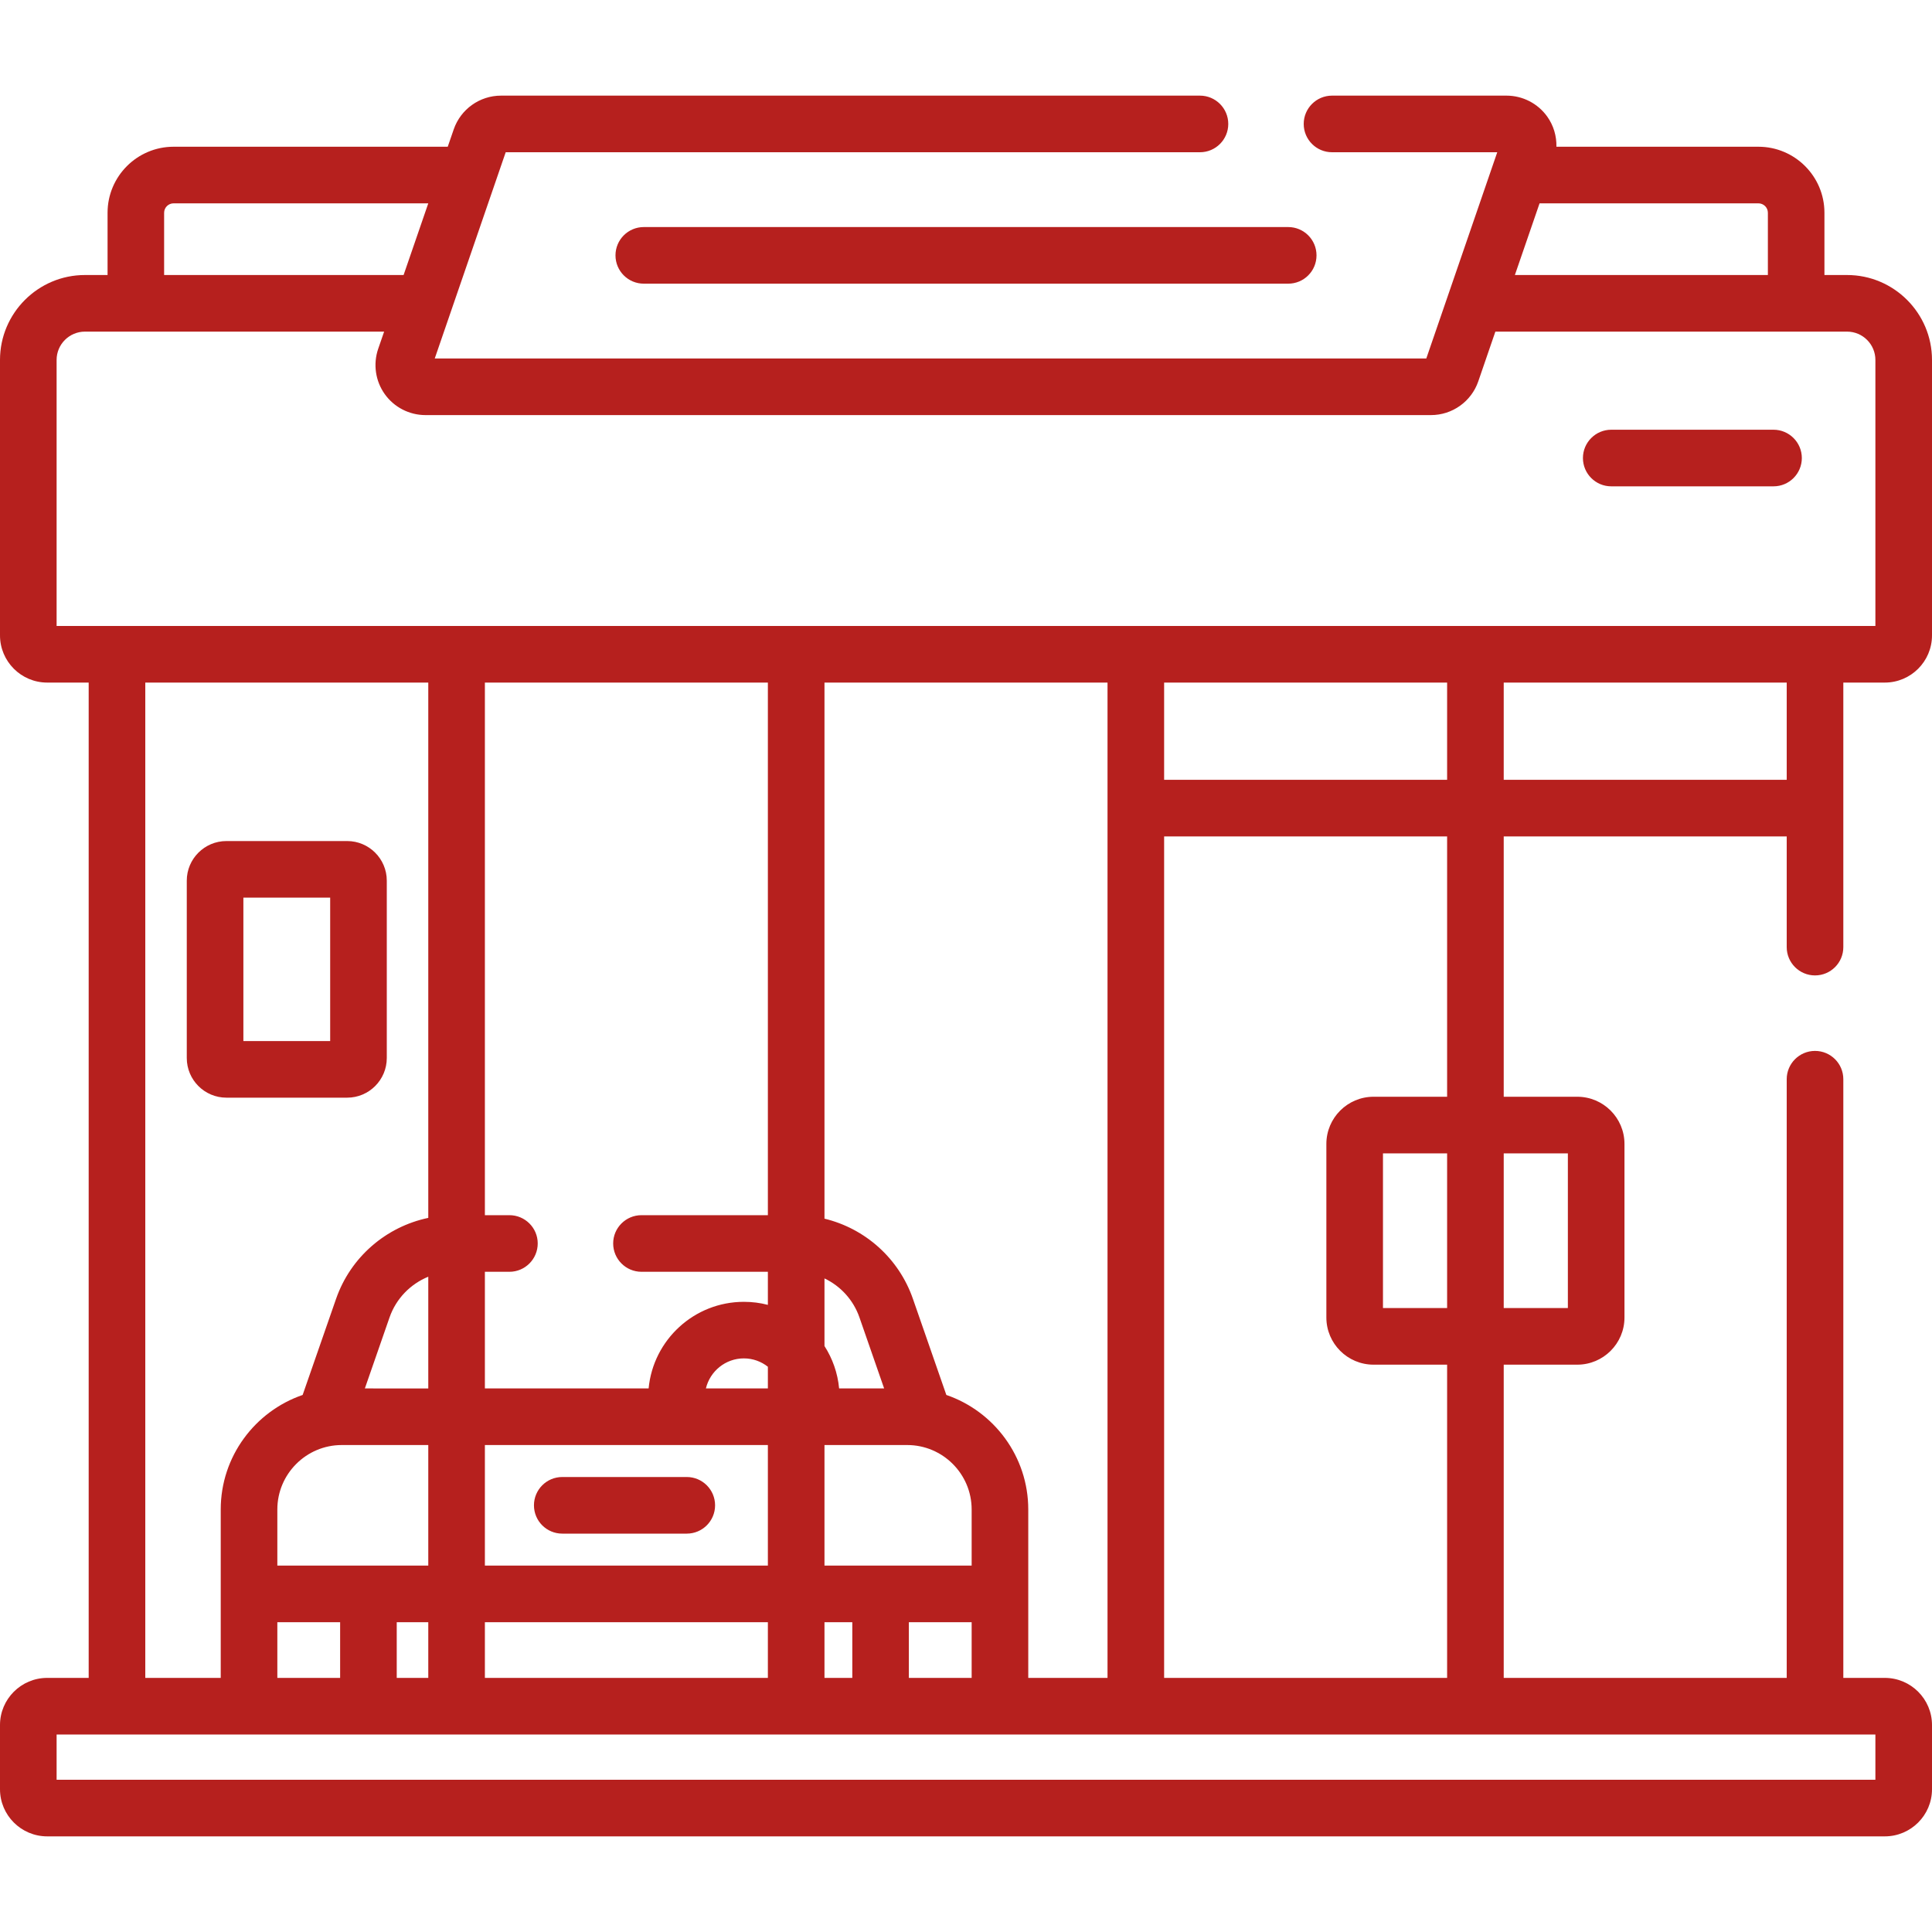 <svg width="40" height="40" viewBox="0 0 40 40" fill="none" xmlns="http://www.w3.org/2000/svg">
<g clip-path="url(#clip0_74_362)">
<path d="M11.641 31.752H14.219C14.542 31.752 14.805 31.49 14.805 31.166C14.805 30.842 14.542 30.58 14.219 30.58H11.641C11.317 30.58 11.055 30.842 11.055 31.166C11.055 31.49 11.317 31.752 11.641 31.752Z" fill="#B6201E"/>
<path d="M7.188 17.413H4.688C4.235 17.413 3.867 17.781 3.867 18.233V21.905C3.867 22.358 4.235 22.726 4.688 22.726H7.188C7.64 22.726 8.008 22.358 8.008 21.905V18.233C8.008 17.781 7.64 17.413 7.188 17.413ZM6.836 21.554H5.039V18.585H6.836V21.554Z" fill="#B6201E"/>
<path d="M37.578 20.195C37.902 20.195 38.164 19.933 38.164 19.609V14.132H39.023C39.562 14.132 40 13.694 40 13.155V7.452C40 6.483 39.211 5.694 38.242 5.694H37.773V4.405C37.773 3.651 37.16 3.038 36.406 3.038H32.224C32.229 2.817 32.165 2.598 32.034 2.414C31.84 2.142 31.525 1.98 31.191 1.98H27.578C27.255 1.98 26.992 2.242 26.992 2.566C26.992 2.89 27.255 3.152 27.578 3.152H30.999L29.53 7.422H9.001L10.47 3.152H24.844C25.167 3.152 25.43 2.89 25.43 2.566C25.43 2.242 25.167 1.98 24.844 1.98H10.373C9.931 1.98 9.538 2.261 9.394 2.678L9.27 3.038H3.594C2.84 3.038 2.227 3.651 2.227 4.405V5.694H1.758C0.789 5.694 0 6.483 0 7.452V13.155C0 13.694 0.438 14.132 0.977 14.132H1.836V34.739H0.977C0.438 34.739 0 35.177 0 35.715V37.044C0 37.582 0.438 38.02 0.977 38.02H39.023C39.562 38.02 40 37.582 40 37.044V35.715C40 35.177 39.562 34.739 39.023 34.739H38.164V22.344C38.164 22.02 37.902 21.758 37.578 21.758C37.255 21.758 36.992 22.02 36.992 22.344V34.739H31.133V28.254H32.656C33.195 28.254 33.633 27.816 33.633 27.278V23.684C33.633 23.145 33.195 22.707 32.656 22.707H31.133V17.317H36.992V19.609C36.992 19.933 37.255 20.195 37.578 20.195ZM31.875 4.21H36.406C36.514 4.21 36.602 4.297 36.602 4.405V5.694H31.364L31.875 4.21ZM3.398 4.405C3.398 4.297 3.486 4.21 3.594 4.21H8.867L8.356 5.694H3.398V4.405ZM38.828 35.911V36.848H1.172V35.911H38.828ZM5.742 32.414V31.252C5.742 30.517 6.34 29.918 7.076 29.918H8.867V32.414H5.742ZM8.867 33.586V34.739H8.214V33.586H8.867ZM7.042 33.586V34.739H5.742V33.586H7.042ZM7.554 28.746L8.065 27.276C8.201 26.885 8.499 26.583 8.867 26.433V28.747L7.554 28.746ZM6.958 26.891L6.266 28.881C5.281 29.219 4.57 30.154 4.57 31.252V32.282V33V34.739H3.008V14.132H8.867V25.215C7.994 25.398 7.259 26.025 6.958 26.891ZM10.547 25.159H10.039V14.132H15.898V25.159H13.281C12.958 25.159 12.695 25.421 12.695 25.744C12.695 26.068 12.958 26.331 13.281 26.331H15.898V27.016C15.739 26.974 15.573 26.953 15.401 26.953C14.372 26.953 13.524 27.741 13.429 28.746H10.039V26.331H10.547C10.87 26.331 11.133 26.068 11.133 25.744C11.133 25.421 10.87 25.159 10.547 25.159ZM19.593 28.881L18.901 26.891C18.609 26.05 17.91 25.434 17.07 25.231V14.132H22.93V16.731V34.739H21.289V33V32.282V31.252C21.289 30.154 20.578 29.219 19.593 28.881ZM17.07 32.414V29.918H18.783C19.519 29.918 20.117 30.517 20.117 31.252V32.414H17.07ZM20.117 33.586V34.739H18.817V33.586H20.117ZM15.898 28.746H14.615C14.7 28.39 15.02 28.124 15.401 28.124C15.589 28.124 15.761 28.189 15.898 28.297V28.746ZM17.646 33.586V34.739H17.07V33.586H17.646ZM17.07 27.868V26.468C17.403 26.627 17.668 26.913 17.794 27.276L18.305 28.746H17.373C17.343 28.425 17.236 28.127 17.07 27.868ZM15.898 29.918V32.414H10.039V29.918H15.898ZM15.898 33.586V34.739H10.039V33.586H15.898ZM29.961 17.317V22.707H28.438C27.899 22.707 27.461 23.145 27.461 23.684V27.278C27.461 27.816 27.899 28.254 28.438 28.254H29.961V34.739H24.102V17.317H29.961ZM24.102 16.145V14.132H29.961V16.145H24.102ZM29.961 23.879V27.082H28.633V23.879H29.961ZM32.461 23.879V27.082H31.133V23.879H32.461ZM1.172 12.96V7.452C1.172 7.129 1.435 6.866 1.758 6.866H7.953L7.83 7.222C7.722 7.538 7.772 7.888 7.966 8.16C8.16 8.432 8.475 8.594 8.809 8.594H29.627C30.069 8.594 30.462 8.313 30.606 7.896L30.96 6.866H38.242C38.565 6.866 38.828 7.129 38.828 7.452V12.96H1.172ZM31.133 16.145V14.132H36.992V16.145H31.133Z" fill="#B6201E"/>
<path d="M12.743 5.287C12.743 5.611 13.005 5.873 13.329 5.873H26.671C26.995 5.873 27.257 5.611 27.257 5.287C27.257 4.963 26.995 4.701 26.671 4.701H13.329C13.005 4.701 12.743 4.963 12.743 5.287Z" fill="#B6201E"/>
<path d="M36.719 8.897H33.359C33.036 8.897 32.773 9.16 32.773 9.483C32.773 9.807 33.036 10.069 33.359 10.069H36.719C37.042 10.069 37.305 9.807 37.305 9.483C37.305 9.16 37.042 8.897 36.719 8.897Z" fill="#B6201E"/>
</g>
<defs>
<clipPath id="clip0_74_362">
<rect width="40" height="40" fill="white"/>
</clipPath>
</defs>
</svg>

